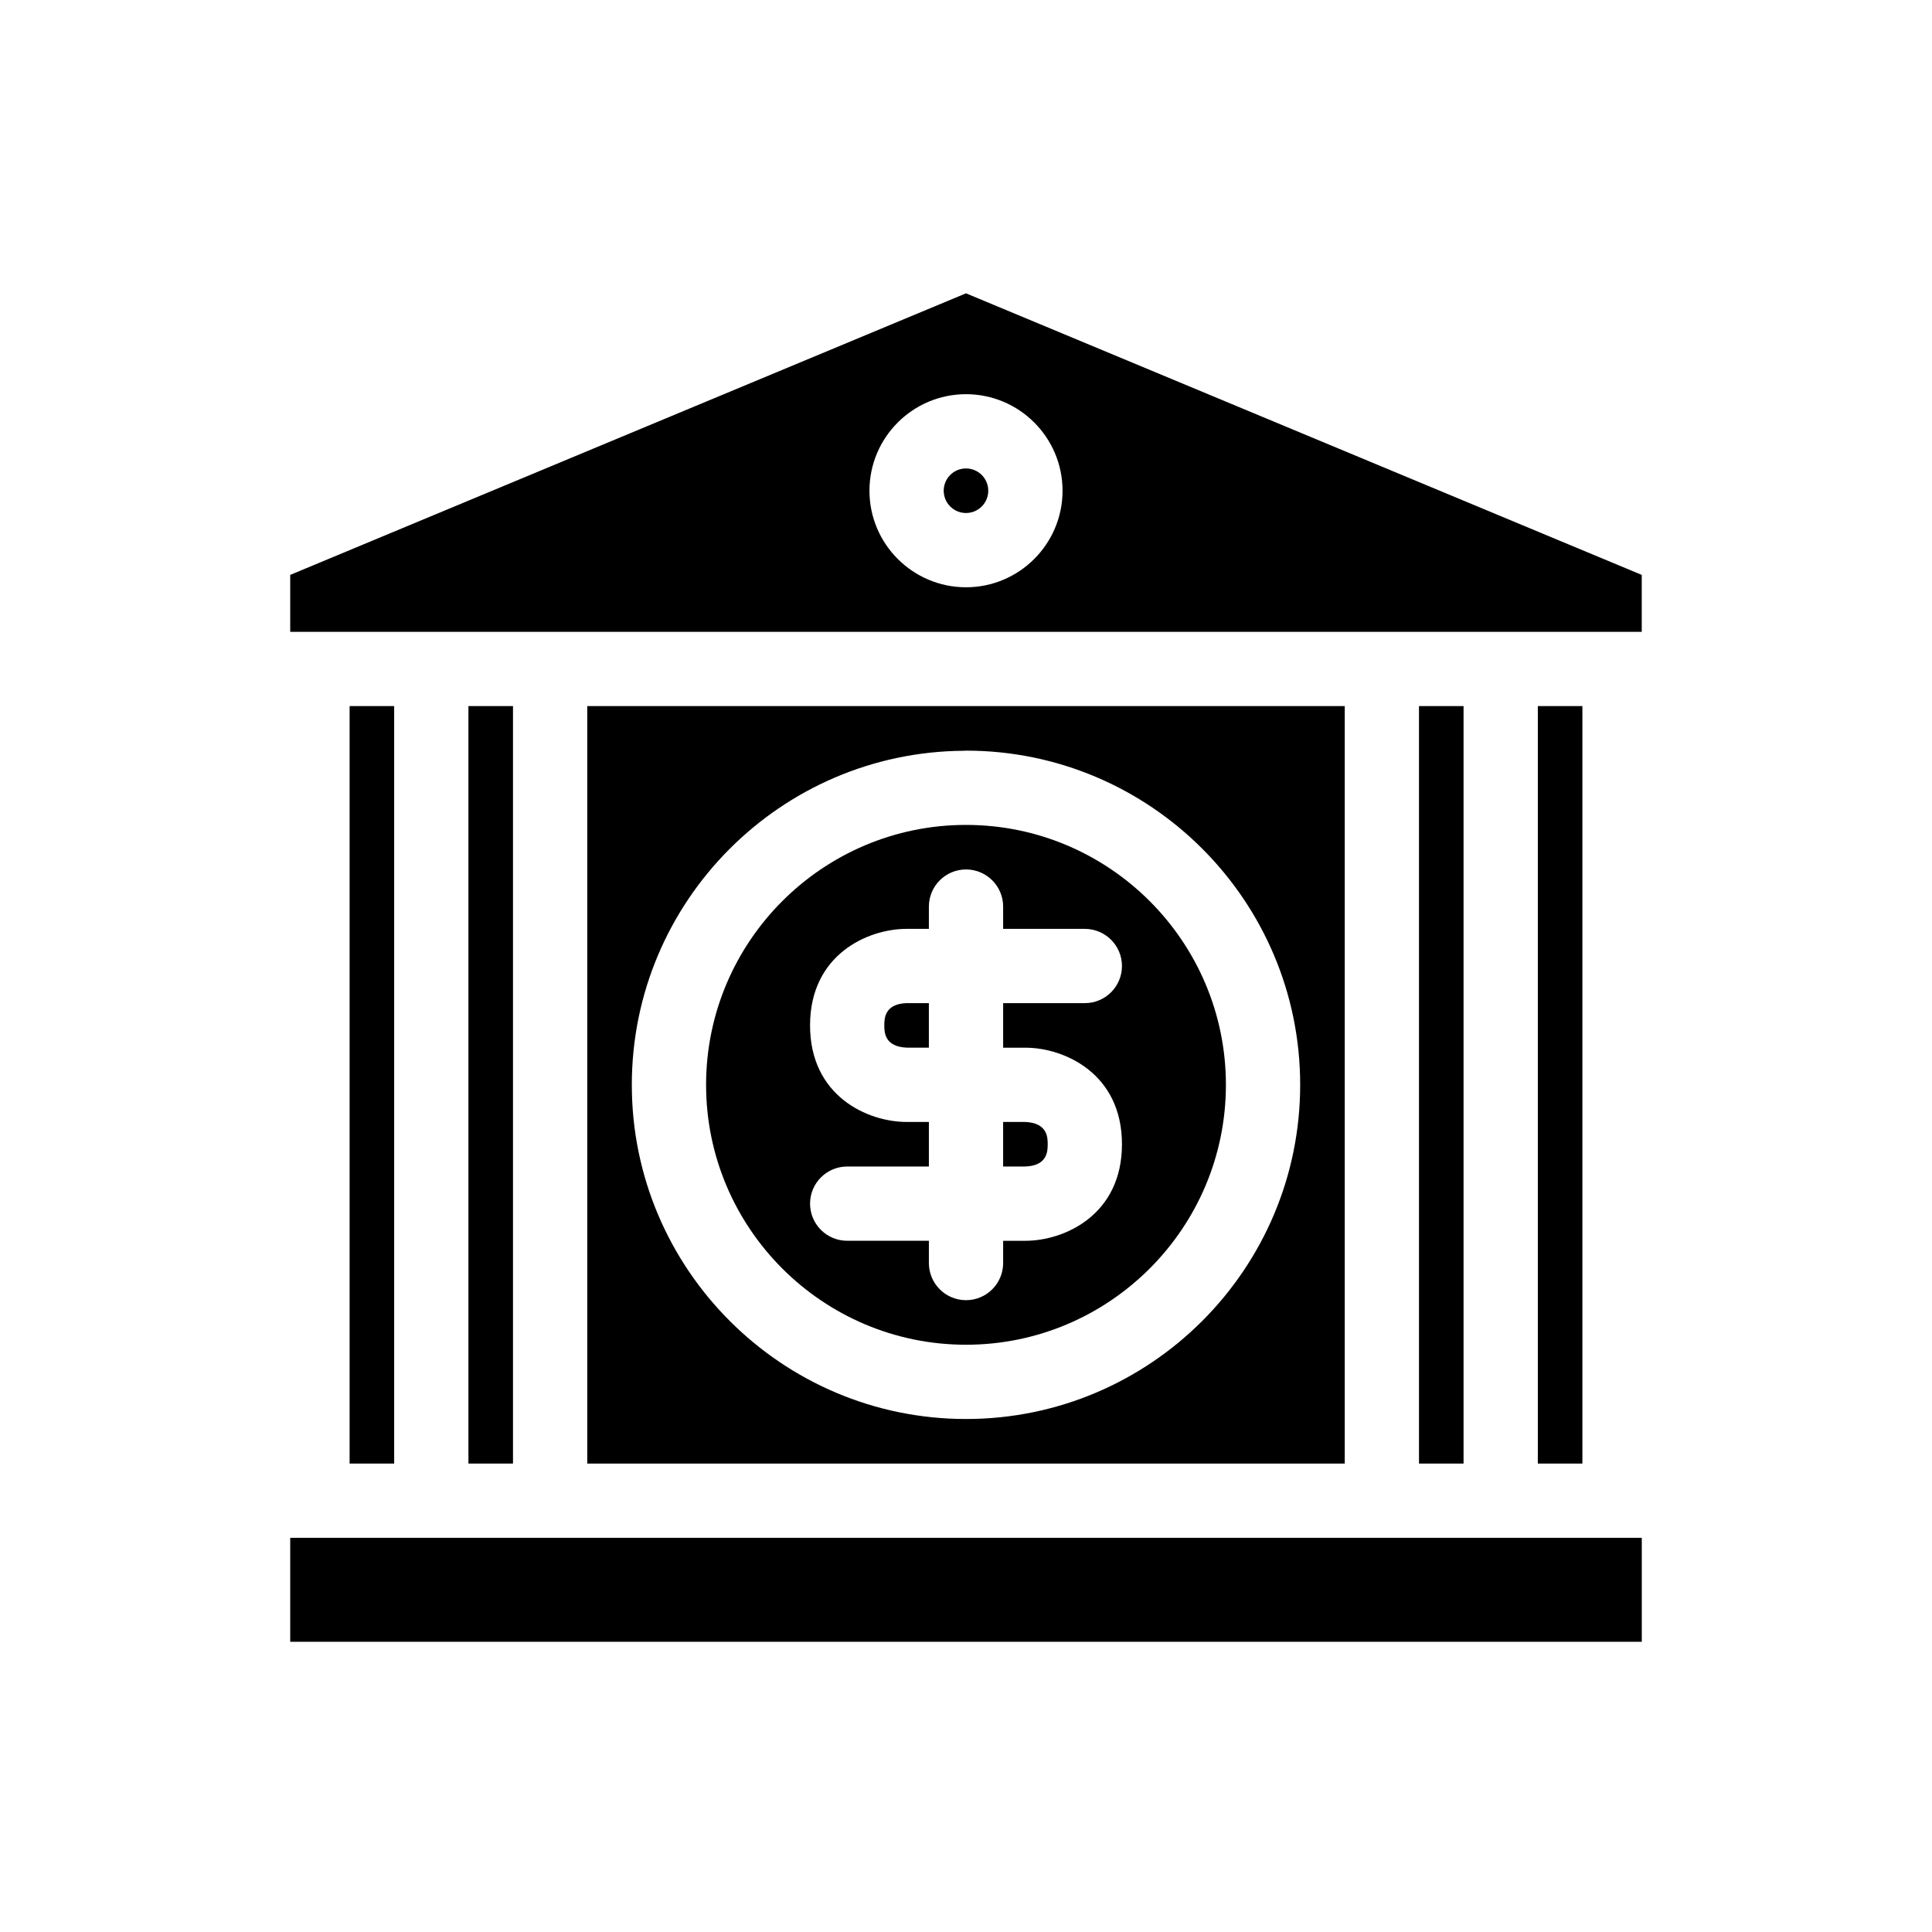 <?xml version="1.0" encoding="UTF-8"?>
<!-- Uploaded to: SVG Repo, www.svgrepo.com, Generator: SVG Repo Mixer Tools -->
<svg fill="#000000" width="800px" height="800px" version="1.1" viewBox="144 144 512 512" xmlns="http://www.w3.org/2000/svg">
 <g>
  <path d="m236.65 331.12h11.809v200.74h-11.809z"/>
  <path d="m268.14 331.12h11.809v200.74h-11.809z"/>
  <path d="m220.91 579.09h358.18v-27.551h-358.18z"/>
  <path d="m220.91 311.44h358.17v-15.086l-179.08-74.621-179.09 74.621zm179.09-62.977c14.105 0 25.586 11.477 25.586 25.586 0 14.105-11.477 25.586-25.586 25.586-14.105 0-25.586-11.477-25.586-25.586 0-14.105 11.477-25.586 25.586-25.586z"/>
  <path d="m299.63 331.12v200.74h200.74v-200.74zm188.93 100.37c0 48.832-39.73 88.559-88.559 88.559-48.832 0-88.562-39.73-88.562-88.559 0-48.625 39.398-88.191 87.945-88.527 0.172 0 0.336-0.027 0.508-0.027 0.035-0.004 0.07-0.008 0.109-0.008 48.828 0 88.559 39.73 88.559 88.562z"/>
  <path d="m331.12 431.49c0 37.98 30.895 68.879 68.879 68.879s68.879-30.898 68.879-68.879-30.895-68.879-68.879-68.879c-37.98-0.004-68.879 30.898-68.879 68.879zm78.723-47.234v5.902l21.648 0.004c5.434 0 9.84 4.406 9.84 9.84s-4.406 9.84-9.84 9.84h-21.648v11.809h5.902c10.285 0 25.586 6.816 25.586 25.586s-15.297 25.586-25.586 25.586h-5.902v5.898c0 5.434-4.406 9.84-9.84 9.84s-9.84-4.406-9.84-9.84v-5.902h-21.648c-5.434 0-9.84-4.406-9.84-9.84 0-5.434 4.406-9.84 9.84-9.84h21.648v-11.809h-5.906c-10.285 0-25.586-6.816-25.586-25.586 0-18.77 15.297-25.586 25.586-25.586h5.902l0.004-5.902c0-5.434 4.406-9.84 9.84-9.84s9.84 4.406 9.84 9.84z"/>
  <path d="m421.65 447.23c0-1.707 0-5.699-6.059-5.902h-5.75v11.809l5.902-0.004c5.906-0.203 5.906-4.195 5.906-5.902z"/>
  <path d="m378.35 415.74c0 1.707 0 5.699 6.059 5.902l5.75 0.004v-11.809h-5.906c-5.902 0.203-5.902 4.195-5.902 5.902z"/>
  <path d="m551.54 331.12v200.74h11.809v-200.74z"/>
  <path d="m405.9 274.05c0 3.262-2.644 5.902-5.902 5.902-3.262 0-5.906-2.641-5.906-5.902s2.644-5.906 5.906-5.906c3.258 0 5.902 2.644 5.902 5.906"/>
  <path d="m520.05 331.12h11.809v200.74h-11.809z"/>
 </g>
</svg>